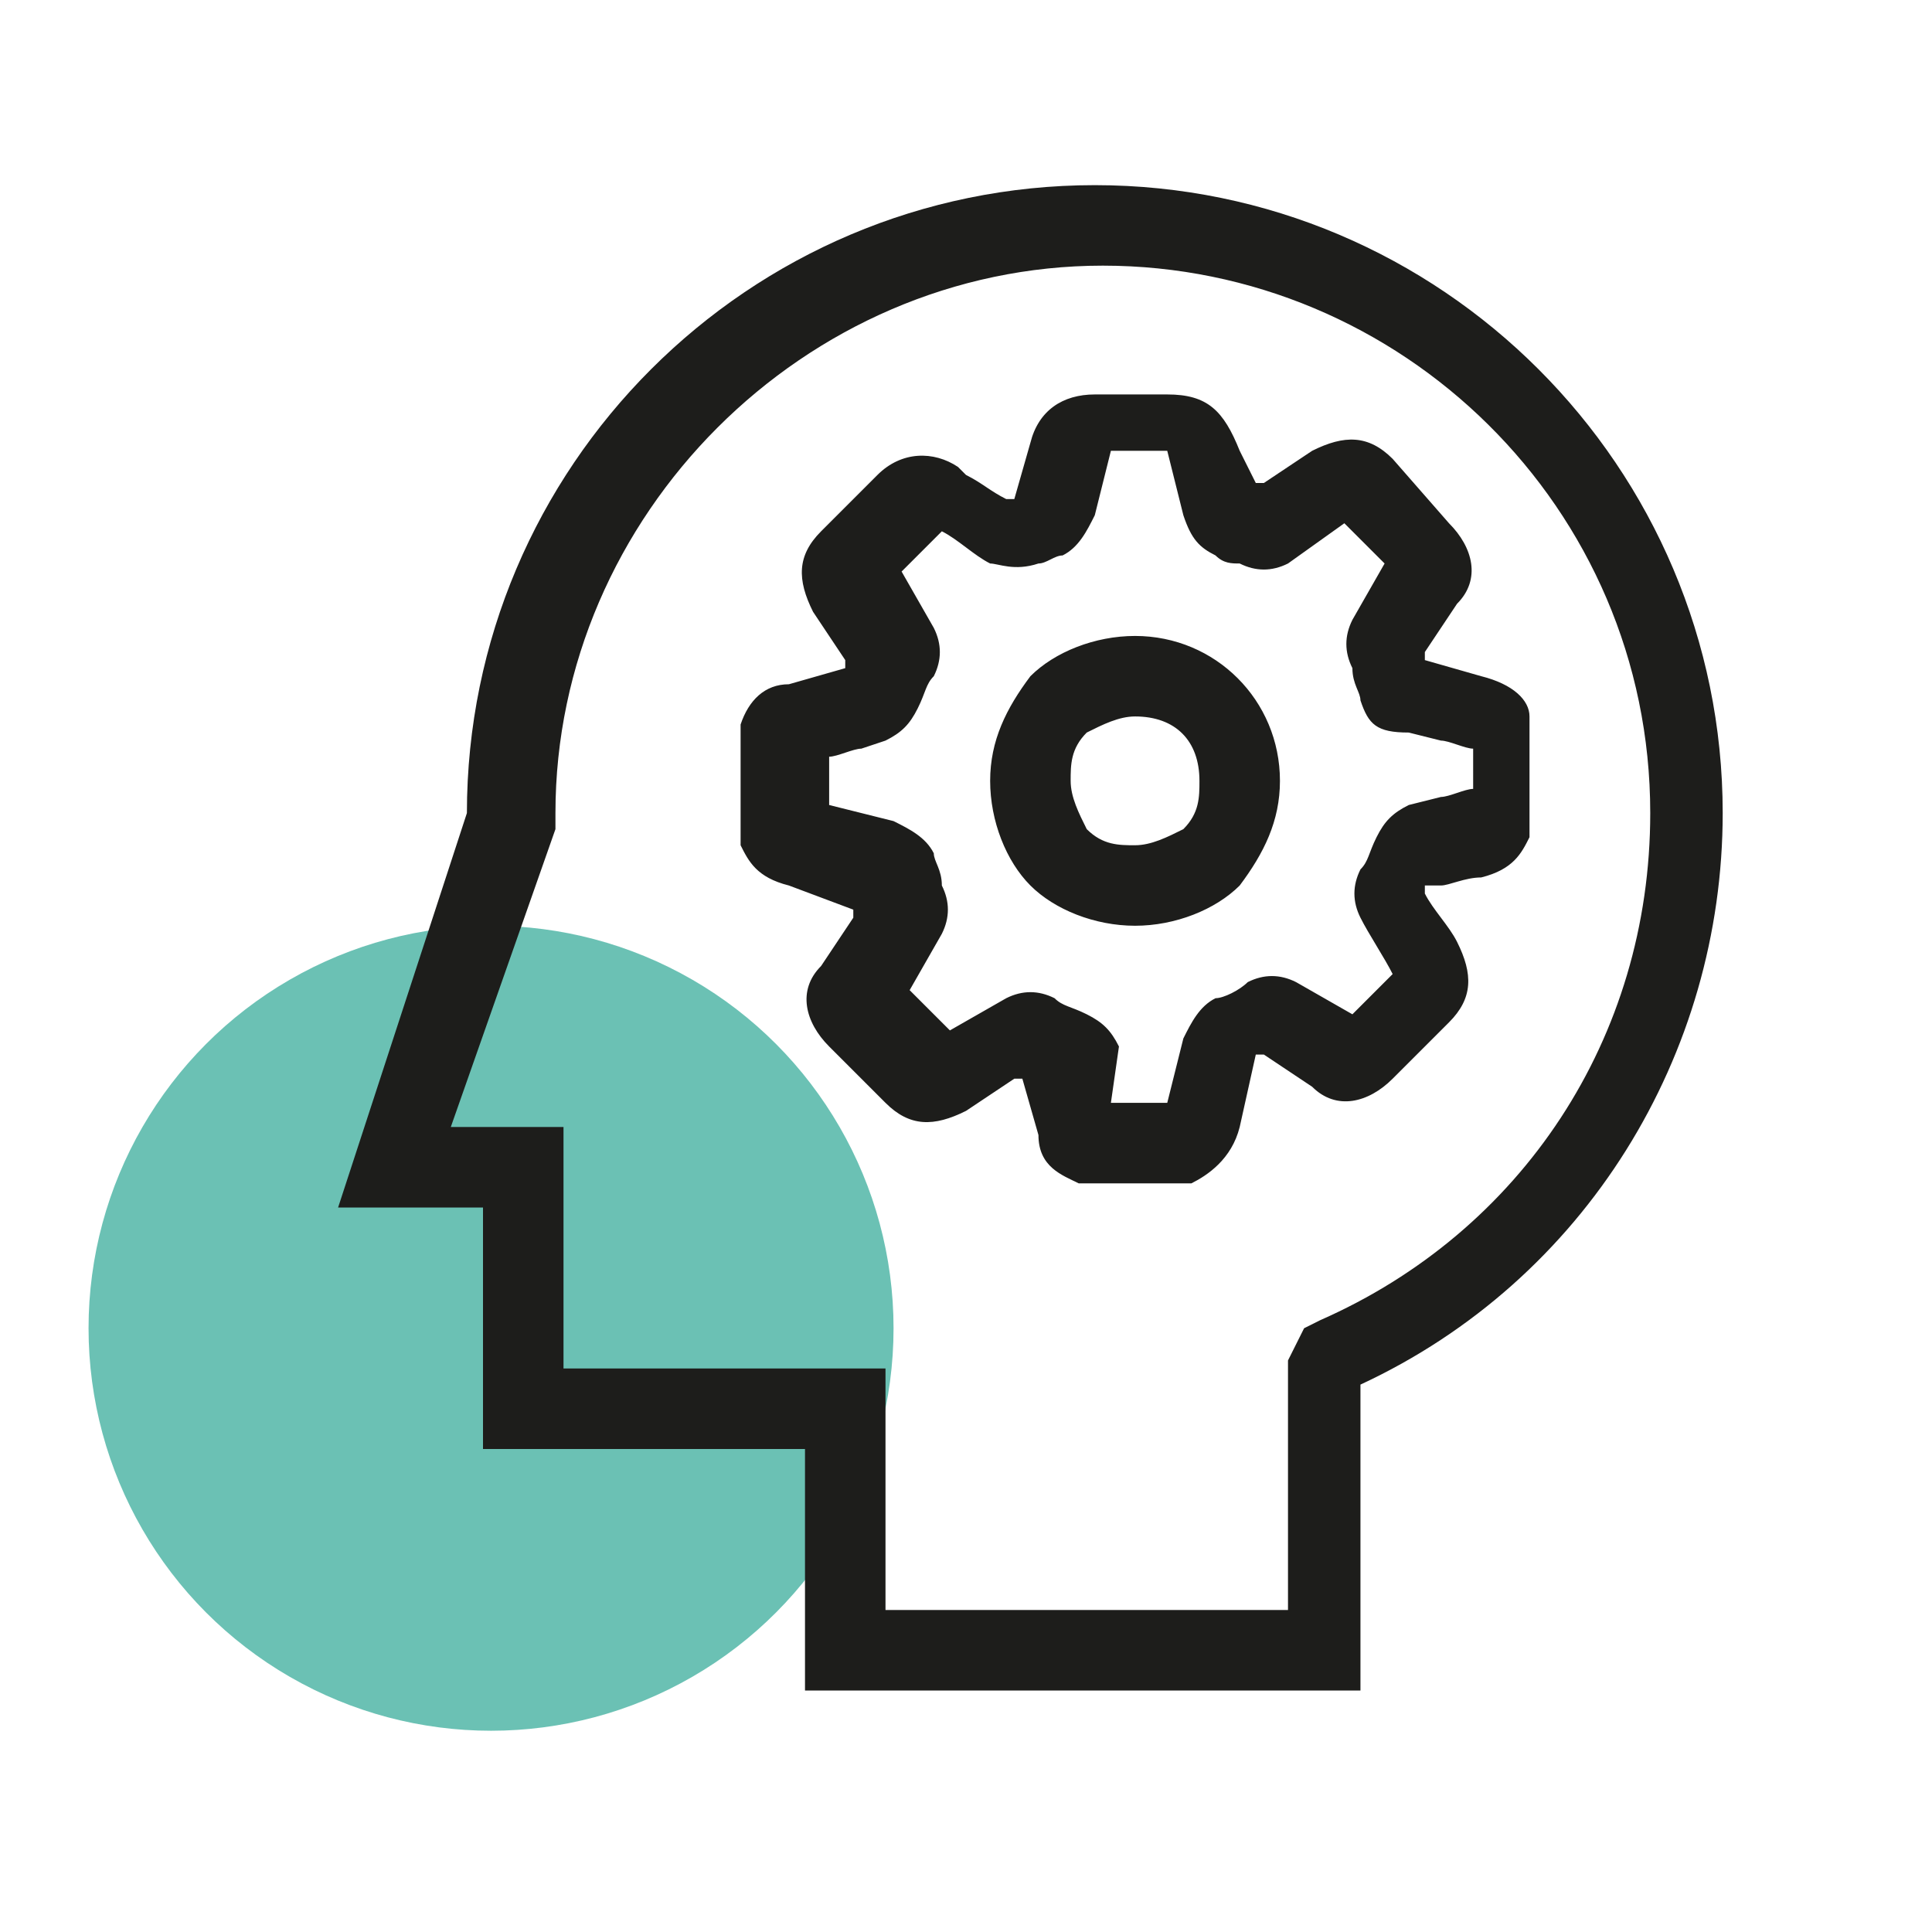 <?xml version="1.0" encoding="utf-8"?>
<!-- Generator: Adobe Illustrator 26.0.3, SVG Export Plug-In . SVG Version: 6.00 Build 0)  -->
<svg version="1.1" xmlns="http://www.w3.org/2000/svg" xmlns:xlink="http://www.w3.org/1999/xlink" x="0px" y="0px"
	 viewBox="0 0 24 24" style="enable-background:new 0 0 24 24;" xml:space="preserve">
<style type="text/css">
	.st0{fill:#6BC1B4;}
	.st1{fill:#1D1D1B;}
</style>
<g id="Layer_6">
	<g>
		<circle class="st0" cx="6.1" cy="16.5" r="5"/>
	</g>
</g>
<g id="Layer_5">
	<path class="st1" d="M14.8,14.7l-1.4,0c-0.2-0.1-0.5-0.2-0.5-0.6l-0.2-0.7c0,0-0.1,0-0.1,0l-0.6,0.4c-0.4,0.2-0.7,0.2-1-0.1
		l-0.7-0.7c-0.3-0.3-0.4-0.7-0.1-1l0.4-0.6c0,0,0-0.1,0-0.1L9.8,11c-0.4-0.1-0.5-0.3-0.6-0.5l0-0.2l0-1.3c0.1-0.3,0.3-0.5,0.6-0.5
		l0.7-0.2c0,0,0-0.1,0-0.1l-0.4-0.6c-0.2-0.4-0.2-0.7,0.1-1l0.7-0.7c0.3-0.3,0.7-0.3,1-0.1l0.1,0.1c0.2,0.1,0.3,0.2,0.5,0.3
		c0,0,0.1,0,0.1,0l0.2-0.7c0.1-0.4,0.4-0.6,0.8-0.6h0.9c0.5,0,0.7,0.2,0.9,0.7L15.6,6c0,0,0.1,0,0.1,0l0.6-0.4
		c0.4-0.2,0.7-0.2,1,0.1L18,6.5c0.3,0.3,0.4,0.7,0.1,1l-0.4,0.6c0,0,0,0.1,0,0.1l0.7,0.2c0.4,0.1,0.6,0.3,0.6,0.5l0,0.2l0,1.3
		c-0.1,0.2-0.2,0.4-0.6,0.5c-0.2,0-0.4,0.1-0.5,0.1l-0.2,0c0,0,0,0.1,0,0.1c0.1,0.2,0.3,0.4,0.4,0.6c0.2,0.4,0.2,0.7-0.1,1l-0.7,0.7
		c-0.3,0.3-0.7,0.4-1,0.1l-0.6-0.4c0,0-0.1,0-0.1,0L15.4,14C15.3,14.4,15,14.6,14.8,14.7L14.8,14.7z M13.8,13.7h0.7l0.2-0.8
		c0.1-0.2,0.2-0.4,0.4-0.5c0.1,0,0.3-0.1,0.4-0.2c0.2-0.1,0.4-0.1,0.6,0l0.7,0.4l0.5-0.5c-0.1-0.2-0.3-0.5-0.4-0.7
		c-0.1-0.2-0.1-0.4,0-0.6c0.1-0.1,0.1-0.2,0.2-0.4c0.1-0.2,0.2-0.3,0.4-0.4l0.4-0.1c0.1,0,0.3-0.1,0.4-0.1V9.3
		c-0.1,0-0.3-0.1-0.4-0.1l-0.4-0.1C17.1,9.1,17,9,16.9,8.7c0-0.1-0.1-0.2-0.1-0.4c-0.1-0.2-0.1-0.4,0-0.6l0.4-0.7l-0.5-0.5L16,7
		c-0.2,0.1-0.4,0.1-0.6,0C15.3,7,15.2,7,15.1,6.9c-0.2-0.1-0.3-0.2-0.4-0.5l-0.2-0.8l-0.7,0l-0.2,0.8c-0.1,0.2-0.2,0.4-0.4,0.5
		c-0.1,0-0.2,0.1-0.3,0.1c-0.3,0.1-0.5,0-0.6,0c-0.2-0.1-0.4-0.3-0.6-0.4l0,0l-0.5,0.5l0.4,0.7c0.1,0.2,0.1,0.4,0,0.6
		c-0.1,0.1-0.1,0.2-0.2,0.4c-0.1,0.2-0.2,0.3-0.4,0.4l-0.3,0.1c-0.1,0-0.3,0.1-0.4,0.1V10l0.8,0.2c0.2,0.1,0.4,0.2,0.5,0.4
		c0,0.1,0.1,0.2,0.1,0.4c0.1,0.2,0.1,0.4,0,0.6l-0.4,0.7l0.5,0.5l0.7-0.4c0.2-0.1,0.4-0.1,0.6,0c0.1,0.1,0.2,0.1,0.4,0.2
		c0.2,0.1,0.3,0.2,0.4,0.4L13.8,13.7z M12.8,13.4C12.8,13.4,12.8,13.4,12.8,13.4C12.8,13.4,12.8,13.4,12.8,13.4z M12.7,13.2
		L12.7,13.2C12.7,13.2,12.7,13.2,12.7,13.2z M10.6,11.4C10.6,11.4,10.6,11.4,10.6,11.4C10.6,11.4,10.6,11.4,10.6,11.4z M17.6,11.2
		L17.6,11.2C17.6,11.2,17.6,11.2,17.6,11.2z M10.6,11.2C10.6,11.2,10.6,11.2,10.6,11.2L10.6,11.2z M10.6,11.1
		C10.6,11.1,10.6,11.1,10.6,11.1L10.6,11.1z M17.6,11.1C17.6,11.1,17.6,11.1,17.6,11.1C17.6,11.1,17.6,11.1,17.6,11.1z M10.4,11
		C10.4,11,10.4,11,10.4,11C10.4,11,10.4,11,10.4,11z M17.8,11C17.8,11,17.8,11,17.8,11C17.8,11,17.8,11,17.8,11z M10.4,8.4
		C10.4,8.4,10.4,8.4,10.4,8.4C10.4,8.4,10.4,8.4,10.4,8.4z M17.8,8.4C17.8,8.4,17.8,8.4,17.8,8.4C17.8,8.4,17.8,8.4,17.8,8.4z
		 M17.6,8.3L17.6,8.3C17.6,8.3,17.6,8.3,17.6,8.3z M10.7,8.2C10.7,8.2,10.7,8.2,10.7,8.2L10.7,8.2z M17.6,8.2L17.6,8.2
		C17.6,8.2,17.6,8.2,17.6,8.2z M17.6,8C17.6,8,17.6,8,17.6,8C17.6,8,17.6,8,17.6,8z M15.6,6.2L15.6,6.2C15.6,6.2,15.6,6.2,15.6,6.2z
		 M12.6,6.2C12.6,6.2,12.6,6.2,12.6,6.2L12.6,6.2z M15.5,6.2C15.5,6.2,15.5,6.2,15.5,6.2L15.5,6.2z M15.8,6.2
		C15.8,6.2,15.8,6.2,15.8,6.2C15.8,6.2,15.8,6.2,15.8,6.2z M15.4,6C15.4,6,15.4,6,15.4,6C15.4,6,15.4,6,15.4,6z M14.1,11.5
		C14.1,11.5,14.1,11.5,14.1,11.5c-0.5,0-1-0.2-1.3-0.5c-0.3-0.3-0.5-0.8-0.5-1.3c0-0.5,0.2-0.9,0.5-1.3c0.3-0.3,0.8-0.5,1.3-0.5
		c1,0,1.8,0.8,1.8,1.8c0,0.5-0.2,0.9-0.5,1.3C15.1,11.3,14.6,11.5,14.1,11.5z M14.1,8.9c-0.2,0-0.4,0.1-0.6,0.2
		c-0.2,0.2-0.2,0.4-0.2,0.6s0.1,0.4,0.2,0.6c0.2,0.2,0.4,0.2,0.6,0.2h0c0.2,0,0.4-0.1,0.6-0.2c0.2-0.2,0.2-0.4,0.2-0.6
		C14.9,9.2,14.6,8.9,14.1,8.9C14.1,8.9,14.1,8.9,14.1,8.9z M17,21h-7v-3H6v-3l-1.8,0l1.6-4.9c0-4.3,3.5-7.8,7.8-7.8
		c4.3,0,7.8,3.5,7.8,7.8c0,3-1.7,5.8-4.5,7.1V21z M11,20h5v-3.1l0.2-0.4l0.2-0.1c2.5-1.1,4.1-3.5,4.1-6.3c0-3.8-3.1-6.8-6.8-6.8
		s-6.8,3.1-6.8,6.8l0,0.2L5.6,14L7,14v3h4V20z"/>
</g>
</svg>
